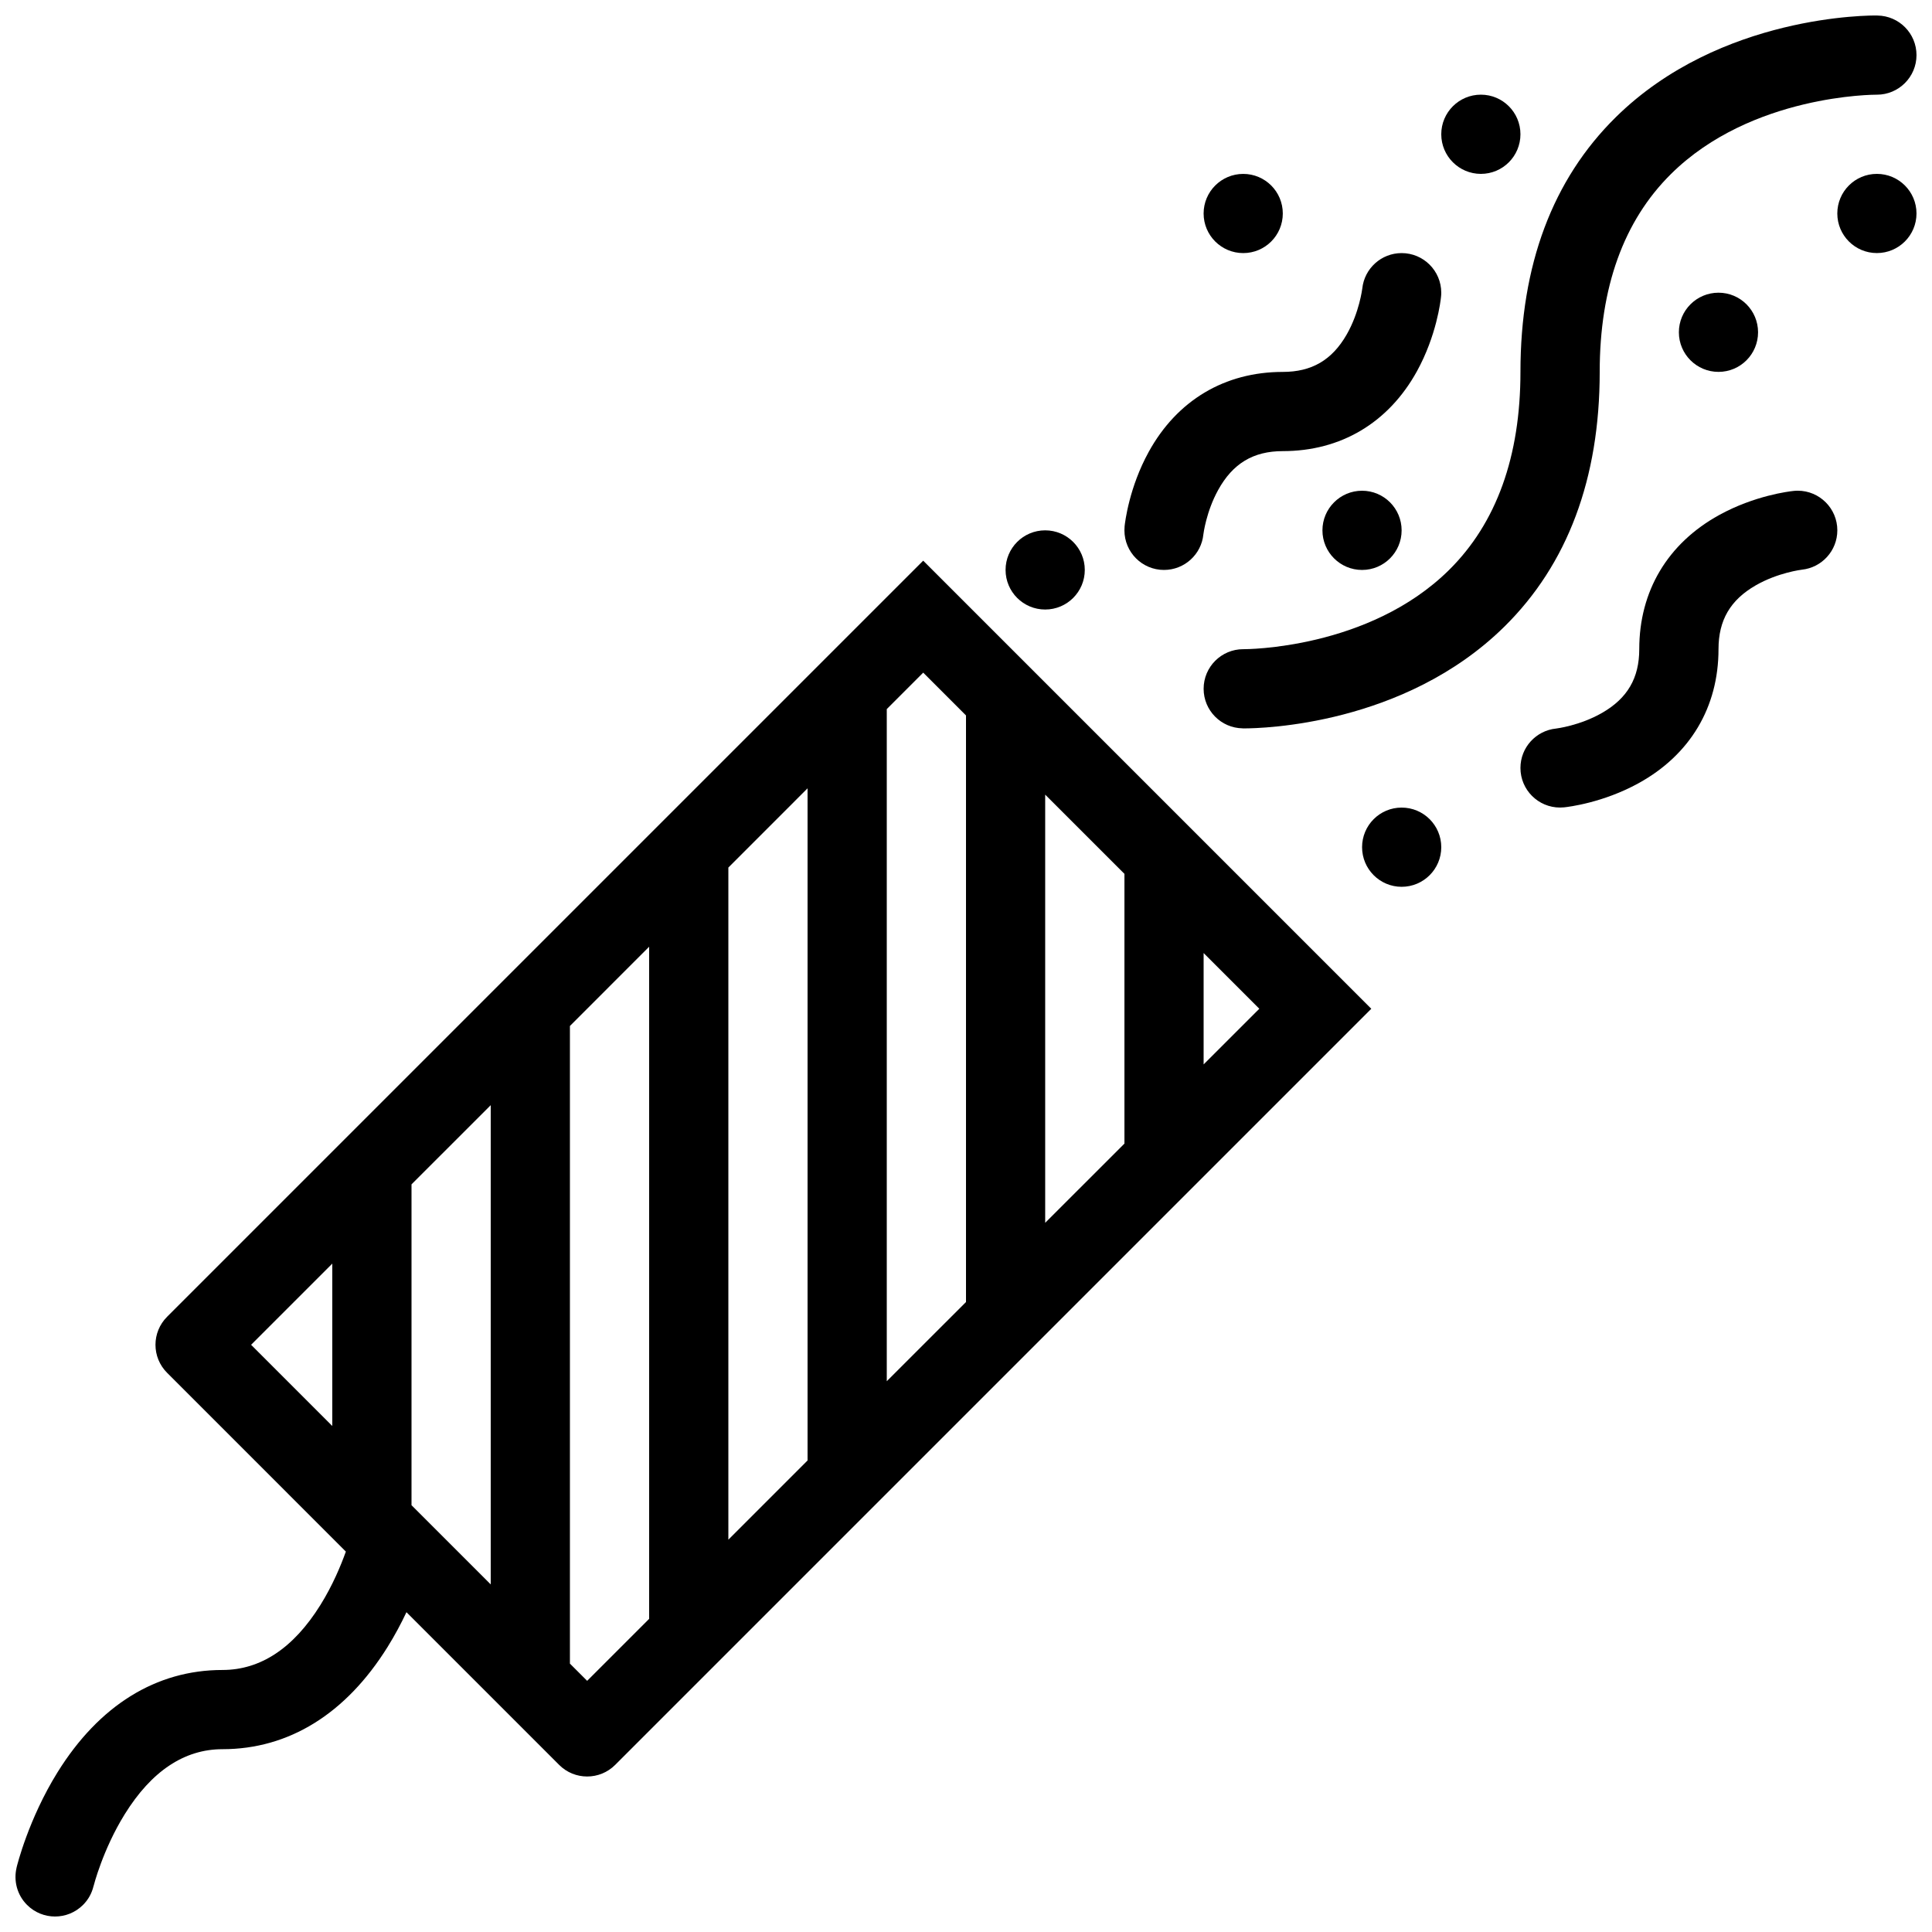 <?xml version="1.0" encoding="UTF-8"?>
<!-- Uploaded to: ICON Repo, www.svgrepo.com, Generator: ICON Repo Mixer Tools -->
<svg width="800px" height="800px" version="1.1" viewBox="144 144 512 512" xmlns="http://www.w3.org/2000/svg">
 <defs>
  <clipPath id="c">
   <path d="m630 190h21.902v22h-21.902z"/>
  </clipPath>
  <clipPath id="b">
   <path d="m148.09 292h359.91v359.9h-359.91z"/>
  </clipPath>
  <clipPath id="a">
   <path d="m462 148.09h189.9v189.91h-189.9z"/>
  </clipPath>
 </defs>
 <path d="m515.45 358.02c-5.797 0-10.484 4.695-10.484 10.492 0 5.797 4.691 10.5 10.484 10.5 5.797 0 10.5-4.703 10.5-10.5 0-5.797-4.703-10.492-10.5-10.492z"/>
 <g clip-path="url(#c)">
  <path d="m641.39 190.08c-5.797 0-10.484 4.695-10.484 10.492s4.691 10.492 10.484 10.492c5.797 0 10.5-4.695 10.5-10.492s-4.703-10.492-10.5-10.492z"/>
 </g>
 <path d="m536.45 190.08c5.797 0 10.484-4.703 10.484-10.5s-4.691-10.492-10.484-10.492c-5.797 0-10.5 4.695-10.5 10.492s4.703 10.5 10.5 10.5z"/>
 <path d="m473.47 211.07c5.797 0 10.484-4.695 10.484-10.492s-4.691-10.492-10.484-10.492c-5.797 0-10.5 4.695-10.5 10.492 0 5.793 4.703 10.492 10.5 10.492z"/>
 <path d="m420.98 305.53c5.797 0 10.5-4.695 10.5-10.492 0-5.797-4.703-10.492-10.5-10.492s-10.492 4.695-10.492 10.492c0 5.797 4.699 10.492 10.492 10.492z"/>
 <path d="m494.46 284.55c0 5.797 4.703 10.492 10.5 10.492s10.484-4.695 10.484-10.492-4.691-10.5-10.484-10.5c-5.793-0.004-10.5 4.703-10.5 10.5z"/>
 <path d="m588.92 232.06c0 5.797 4.703 10.492 10.5 10.492s10.484-4.695 10.484-10.492-4.691-10.492-10.484-10.492-10.5 4.695-10.5 10.492z"/>
 <g clip-path="url(#b)">
  <path d="m188.28 492.96c-4.106 4.106-4.098 10.746 0 14.844l47.375 47.383c-1.312 3.676-3.504 8.957-6.758 14.176-7.117 11.41-15.844 17.199-25.945 17.199-17.574 0-32.695 9.379-43.719 27.129-7.684 12.379-10.723 24.723-10.844 25.246h0.008c-0.824 3.438 0.094 7.203 2.766 9.879 4.098 4.106 10.746 4.106 14.844 0 1.422-1.414 2.336-3.137 2.773-4.957l0.008 0.008c0.023-0.094 2.445-9.711 8.281-19.102 7.086-11.414 15.797-17.211 25.883-17.211 17.574 0 32.703-9.363 43.75-27.074 1.961-3.144 3.621-6.281 5.012-9.234l40.469 40.469c2.043 2.051 4.734 3.074 7.418 3.074 2.691 0 5.375-1.023 7.426-3.074l200.38-200.38-118.75-118.75zm211.72-159.36v155.45l-20.996 20.988v-178.12l9.656-9.664zm20.984 20.988 21.004 20.992v71.484l-21.004 20.996zm-62.973 176.45-20.988 20.992v-178.12l20.988-20.996zm-83.965-94.156v127l-20.992-20.988v-85.023zm-41.988 41.988v43.035l-21.516-21.52zm67.543 110.57-4.566-4.566v-168.98l20.992-20.996v178.12zm163.37-163.36v-29.512l14.762 14.762z"/>
 </g>
 <g clip-path="url(#a)">
  <path d="m586.83 190.11c21.309-21.102 54.121-21.016 54.441-21.016v-0.008c0.031 0 0.078 0.008 0.121 0.008 5.797 0 10.5-4.695 10.5-10.492 0-5.742-4.613-10.402-10.332-10.484l0.004-0.012c-1.691-0.031-41.648-0.332-69.34 26.93-16.773 16.512-25.289 39.234-25.289 67.527 0 22.395-6.352 40.043-18.895 52.461-21.309 21.102-54.105 21.016-54.414 21.016v0.008c-0.047 0-0.105-0.008-0.152-0.008-5.797 0-10.5 4.695-10.5 10.492 0 5.742 4.613 10.402 10.332 10.484v0.008c0.078 0 0.215 0.008 0.414 0.008 4.644 0 42.406-0.832 68.926-26.938 16.773-16.52 25.293-39.238 25.293-67.535-0.004-22.383 6.344-40.035 18.891-52.449z"/>
 </g>
 <path d="m620.41 274.04c-0.367 0-0.738 0.023-1.09 0.062-1.121 0.113-10.301 1.199-19.727 6.387-13.652 7.527-21.172 20.148-21.172 35.539 0 7.656-3.121 13.023-9.855 16.891-5.875 3.383-12.113 4.144-12.191 4.152-5.305 0.539-9.441 5.004-9.441 10.445 0 5.797 4.703 10.492 10.5 10.492 0.367 0 0.738-0.023 1.09-0.055 1.121-0.121 10.301-1.207 19.711-6.394 13.668-7.519 21.188-20.141 21.188-35.531 0-7.656 3.121-13.023 9.855-16.898 5.902-3.398 12.191-4.152 12.254-4.16 5.273-0.562 9.379-5.019 9.379-10.43 0.004-5.793-4.703-10.5-10.5-10.5z"/>
 <path d="m452.47 295.04c5.441 0 9.914-4.137 10.438-9.434 0.016-0.121 0.754-6.027 3.906-11.738 3.875-7.043 9.316-10.316 17.145-10.316 15.391 0 28.012-7.519 35.547-21.172 5.184-9.418 6.273-18.605 6.379-19.719 0.047-0.359 0.062-0.723 0.062-1.09 0-5.797-4.703-10.5-10.5-10.5-5.41 0-9.871 4.106-10.426 9.371-0.016 0.062-0.77 6.359-4.168 12.262-3.875 6.727-9.242 9.855-16.898 9.855-15.391 0-28.012 7.527-35.531 21.18-5.184 9.41-6.273 18.605-6.394 19.719-0.031 0.359-0.047 0.723-0.047 1.09 0.004 5.797 4.691 10.492 10.488 10.492z"/>
</svg>